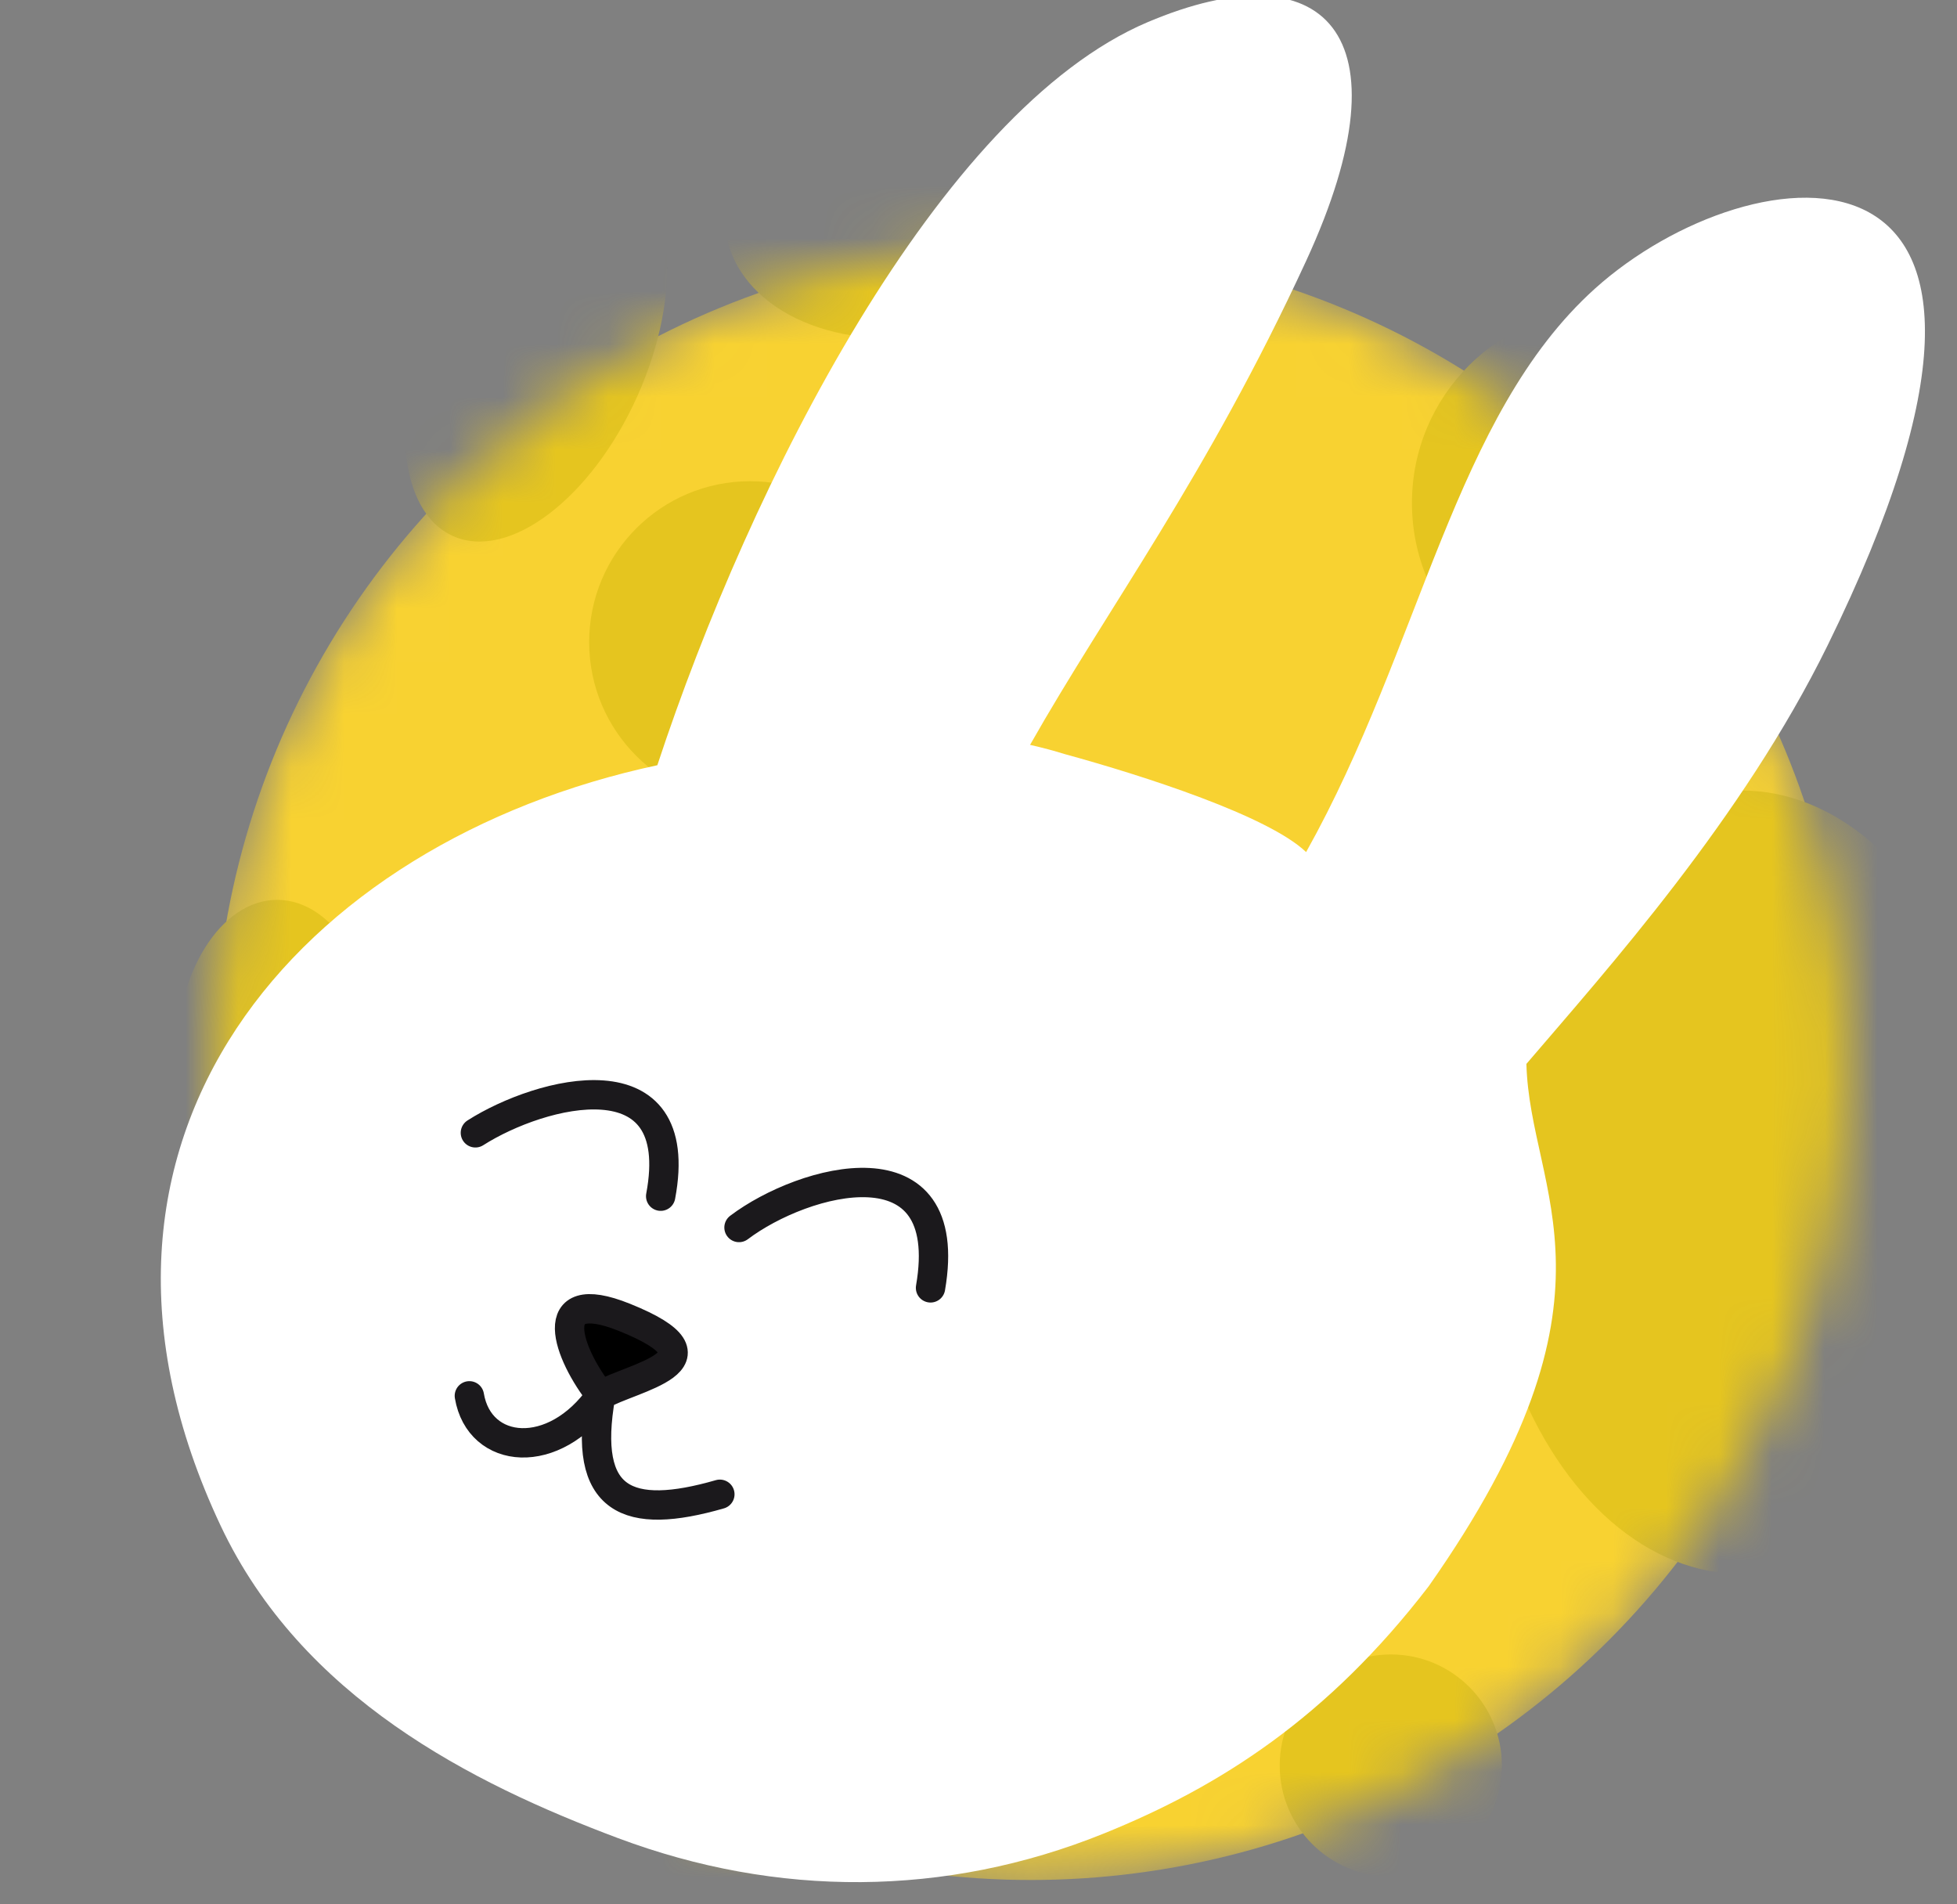 <svg width="37" height="36" viewBox="0 0 37 36" fill="none" xmlns="http://www.w3.org/2000/svg">
    <rect x="0" y="0" width="37" height="36" fill="#808080" stroke="none"/>
    <g clip-path="url(#clip0_497_29388)">
        <mask id="mask0_497_29388" style="mask-type:alpha" maskUnits="userSpaceOnUse" x="4" y="4" width="31" height="32">
            <circle cx="15.442" cy="15.442" r="15.442" transform="matrix(-1 0 0 1 34.93 4.656)" fill="#F8D231"/>
        </mask>
        <g mask="url(#mask0_497_29388)">
            <circle cx="15.442" cy="15.442" r="15.442" transform="matrix(-1 0 0 1 34.93 4.656)" fill="#F8D231"/>
            <ellipse cx="32.928" cy="22.349" rx="4.936" ry="7.405" fill="#E5C51F"/>
            <ellipse cx="17.339" cy="3.717" rx="3.68" ry="2.622" transform="rotate(-12.279 17.339 3.717)" fill="#E5C51F"/>
            <circle cx="30.371" cy="9.509" r="3.676" fill="#E5C51F"/>
            <circle cx="11.294" cy="22.199" r="2.1" fill="#E5C51F"/>
            <circle cx="26.295" cy="33.376" r="2.1" fill="#E5C51F"/>
            <circle cx="25.665" cy="20.995" r="1.105" fill="#E5C51F"/>
            <circle cx="13.191" cy="30.861" r="4.733" fill="#E5C51F"/>
            <ellipse cx="10.135" cy="6.625" rx="2.101" ry="3.844" transform="rotate(24.109 10.135 6.625)" fill="#E5C51F"/>
            <ellipse cx="5.241" cy="20.099" rx="1.93" ry="3.088" fill="#E5C51F"/>
            <circle cx="21.121" cy="9.409" r="0.999" fill="#E5C51F"/>
            <circle cx="14.181" cy="12.139" r="3.042" fill="#E5C51F"/>
        </g>
        <path d="M4.17 28.839C0.714 21.503 5.677 15.908 12.428 14.466C14.185 9.133 17.746 2.095 21.698 0.419C25.013 -0.986 26.696 0.592 24.696 4.929C22.812 9.013 20.945 11.486 19.475 14.081C19.732 14.139 19.956 14.201 20.117 14.252C21.642 14.669 23.986 15.428 24.694 16.108C26.875 12.21 27.491 7.855 30.154 5.457C33.113 2.792 39.55 2.029 34.552 12.204C32.944 15.476 30.398 18.312 28.859 20.112C28.921 22.555 30.898 24.459 27.011 29.988C25.109 32.464 23.073 33.772 20.865 34.663C17.874 35.87 14.685 35.873 11.684 34.748C8.92 33.713 5.702 32.09 4.17 28.839Z" fill="white"/>
        <path d="M11.358 26.377C10.745 25.613 10.249 24.277 11.807 24.904C13.857 25.728 11.92 26.036 11.358 26.377Z" fill="black"/>
        <path d="M11.358 26.377C10.478 27.638 9.063 27.508 8.874 26.387M11.358 26.377C10.998 28.396 11.873 28.748 13.61 28.248M11.358 26.377C10.745 25.613 10.249 24.277 11.807 24.904C13.857 25.728 11.92 26.036 11.358 26.377ZM8.988 21.415C10.225 20.626 13.001 19.903 12.491 22.613M13.972 23.205C15.195 22.281 18.087 21.488 17.593 24.346" stroke="#1B191C" stroke-width="0.555" stroke-linecap="round" stroke-linejoin="round"/>
    </g>
    <defs>
        <clipPath id="clip0_497_29388">
            <rect width="36" height="36" fill="white" transform="translate(0.5)"/>
        </clipPath>
    </defs>
</svg>
